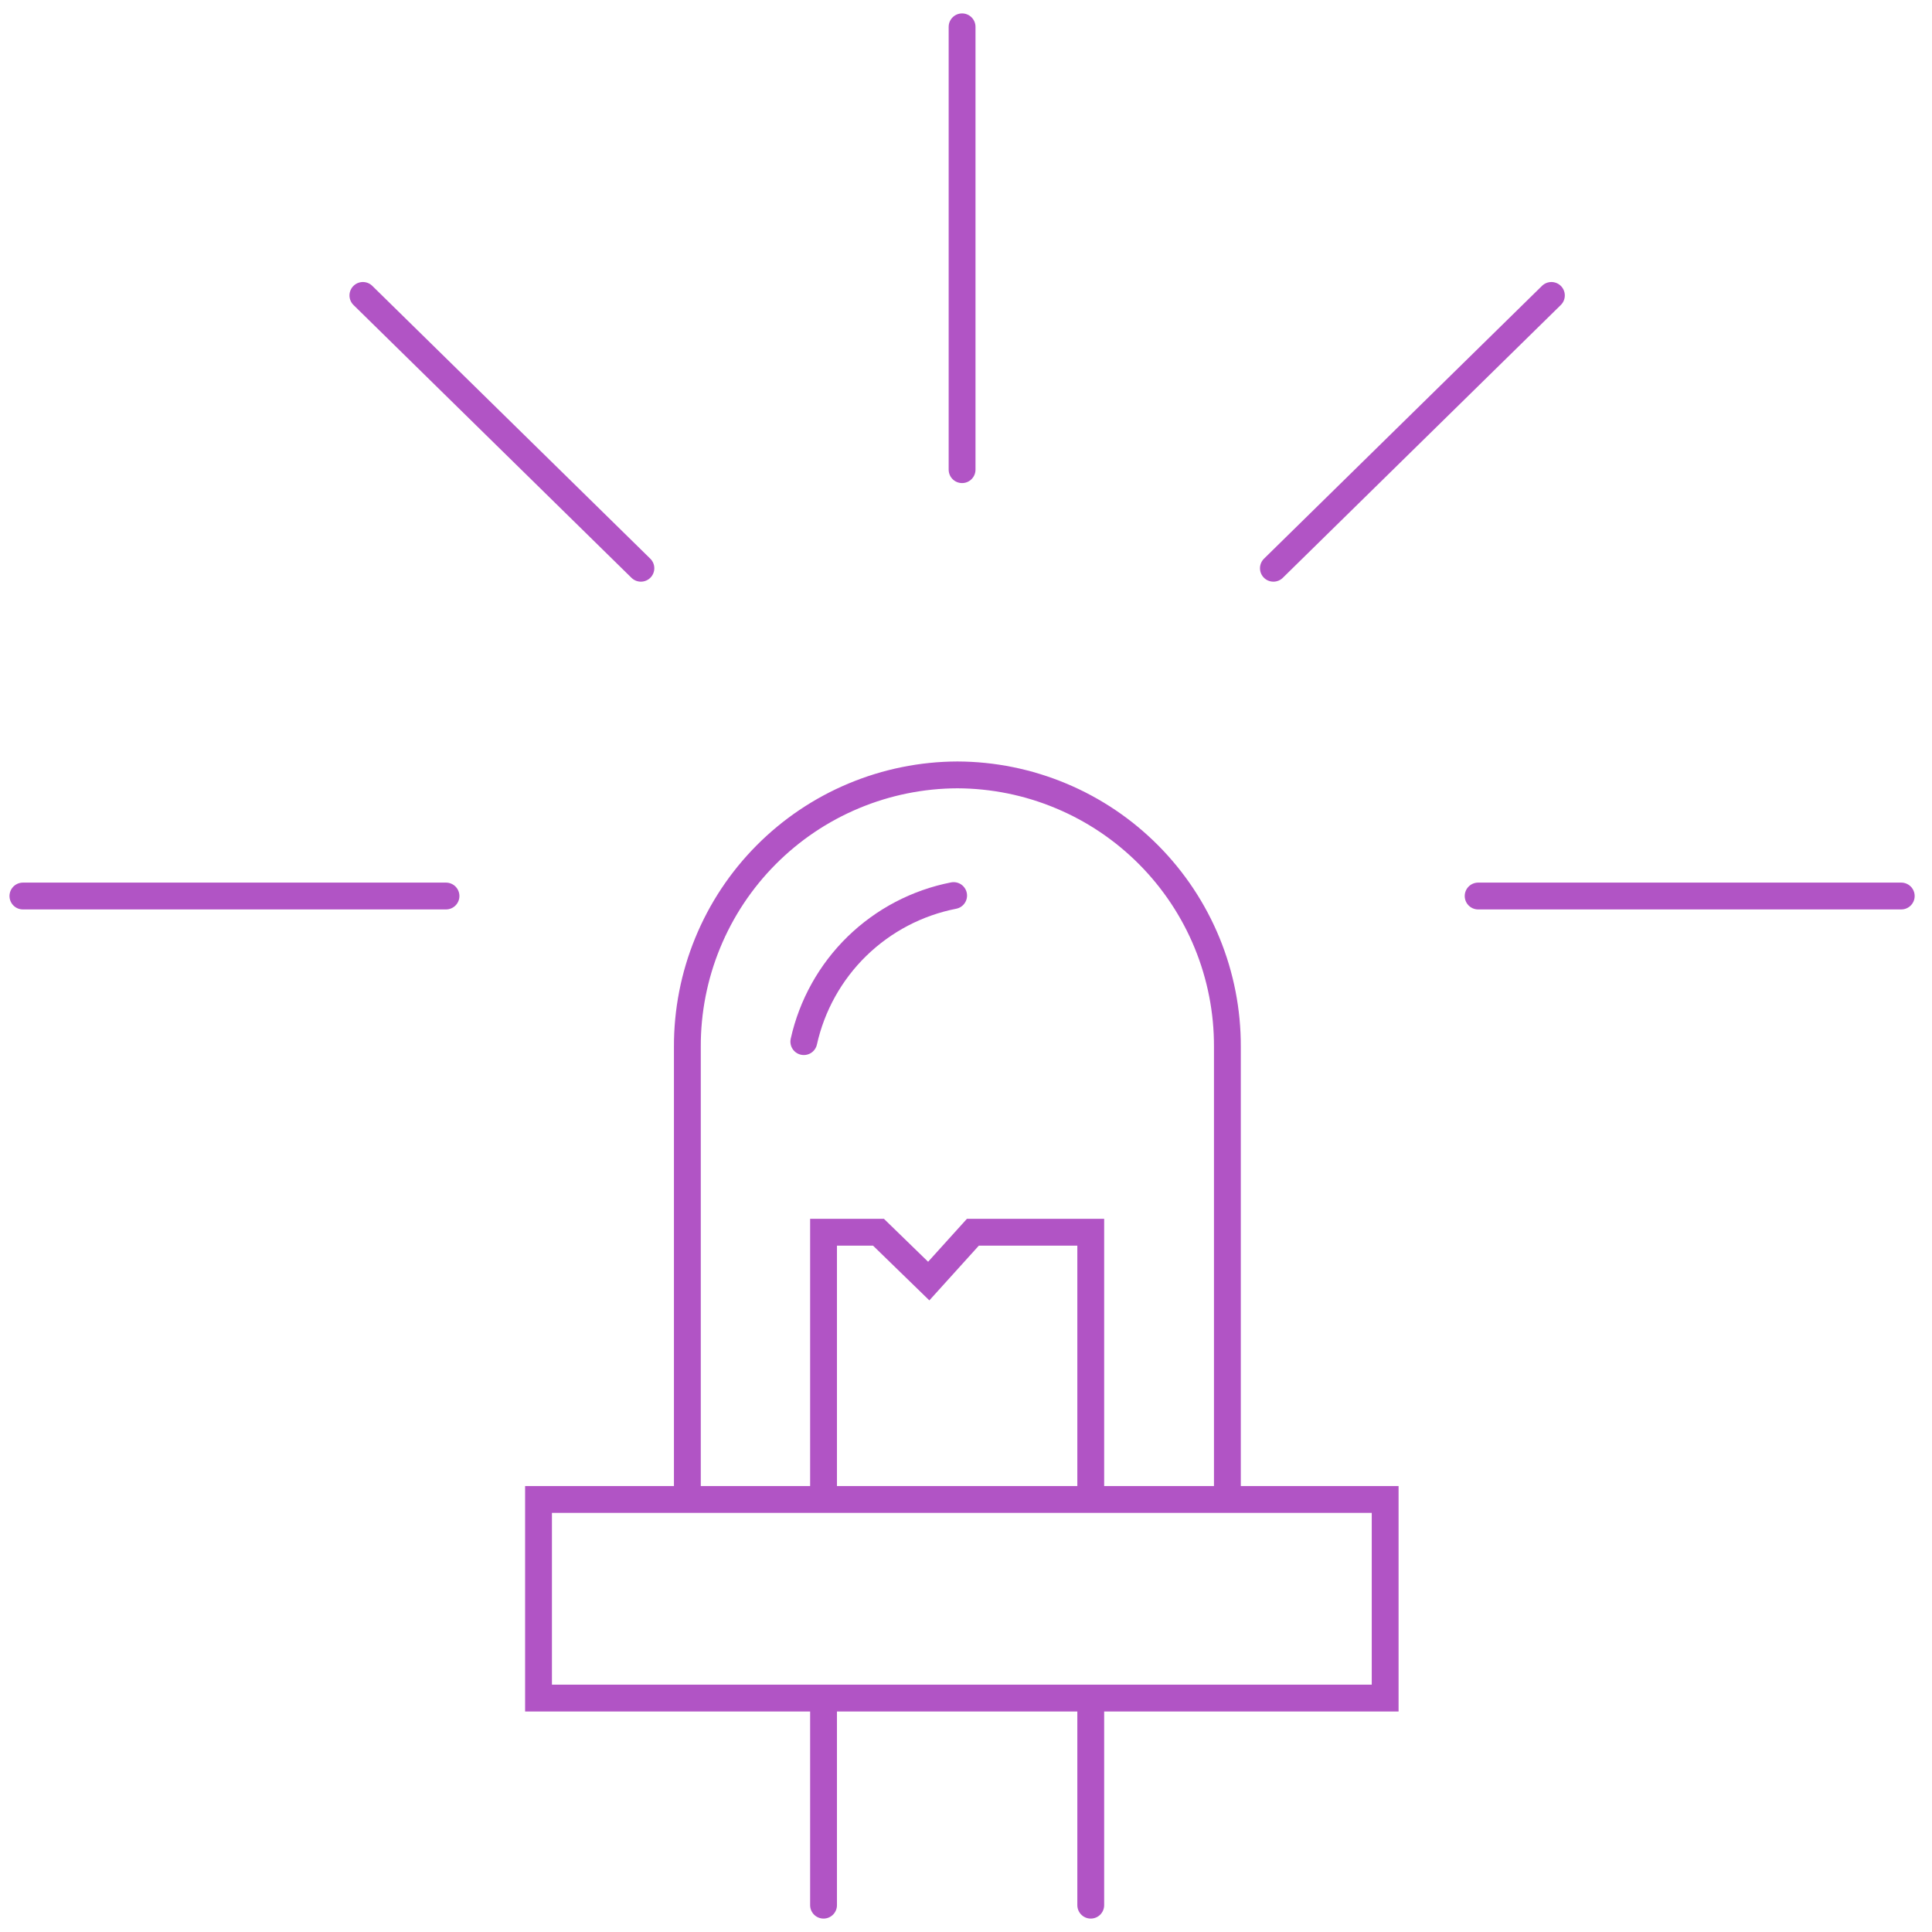 <svg width="72" height="72" viewBox="0 0 72 72" fill="none" xmlns="http://www.w3.org/2000/svg">
<path d="M51.621 55.88H20.069V63.282H51.621V55.88Z" stroke="#B154C5" stroke-miterlimit="10" stroke-linecap="round"/>
<path d="M25.616 55.705V39.01C25.612 37.684 25.868 36.37 26.372 35.143C26.875 33.916 27.614 32.801 28.549 31.86C29.483 30.919 30.594 30.171 31.817 29.66C33.041 29.148 34.353 28.882 35.679 28.878C37.005 28.882 38.317 29.148 39.54 29.66C40.764 30.171 41.874 30.919 42.809 31.86C43.743 32.801 44.483 33.916 44.986 35.143C45.489 36.37 45.746 37.684 45.741 39.01V55.705" stroke="#B154C5" stroke-miterlimit="10" stroke-linecap="round"/>
<path d="M30.691 63.44V71" stroke="#B154C5" stroke-miterlimit="10" stroke-linecap="round"/>
<path d="M40.649 63.44V71" stroke="#B154C5" stroke-miterlimit="10" stroke-linecap="round"/>
<path d="M29.956 38.818C30.257 37.466 30.945 36.231 31.936 35.264C32.928 34.298 34.18 33.641 35.539 33.375" stroke="#B154C5" stroke-miterlimit="10" stroke-linecap="round"/>
<path d="M35.854 17.503V1" stroke="#B154C5" stroke-miterlimit="10" stroke-linecap="round"/>
<path d="M16.621 33.392H0.854" stroke="#B154C5" stroke-miterlimit="10" stroke-linecap="round"/>
<path d="M70.854 33.392H55.086" stroke="#B154C5" stroke-miterlimit="10" stroke-linecap="round"/>
<path d="M47.456 21.177L57.816 11.01" stroke="#B154C5" stroke-miterlimit="10" stroke-linecap="round"/>
<path d="M23.884 21.177L13.524 11.01" stroke="#B154C5" stroke-miterlimit="10" stroke-linecap="round"/>
<path d="M30.691 55.722V45.922H32.739L34.611 47.742L36.256 45.922H40.649V55.722" stroke="#B154C5" stroke-miterlimit="10" stroke-linecap="round"/>
</svg>
